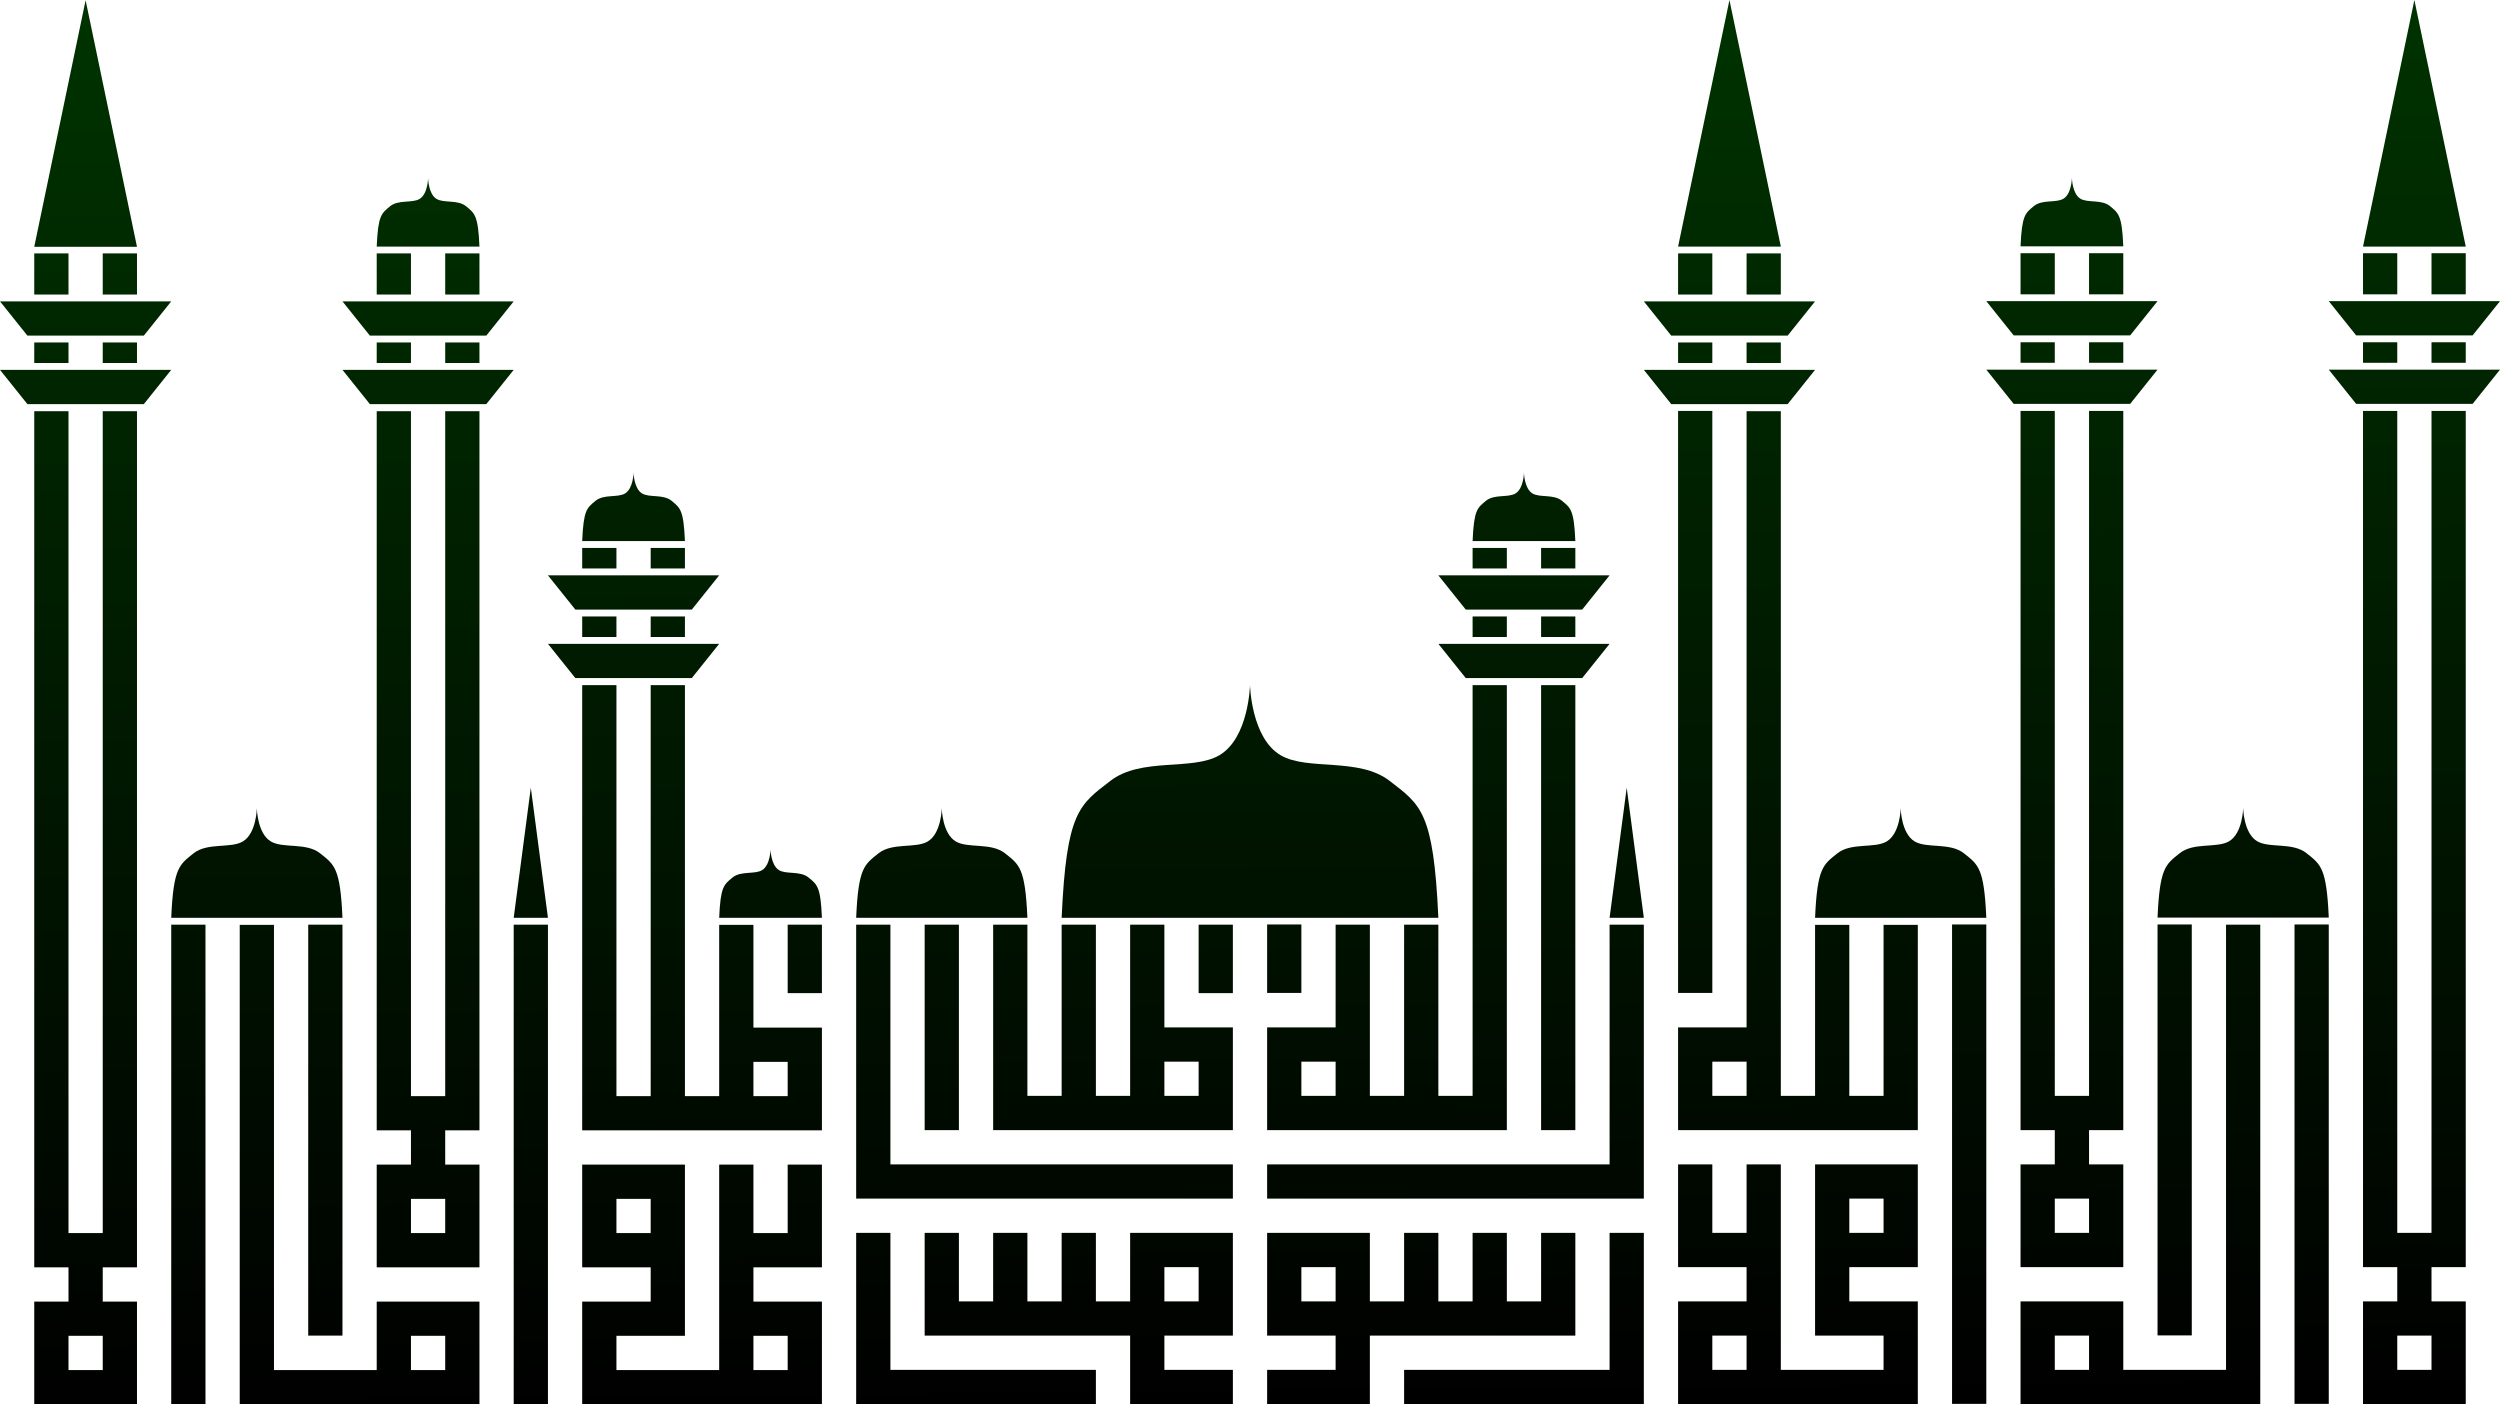 <?xml version="1.0" encoding="UTF-8" standalone="no"?>
<!-- Created with Inkscape (http://www.inkscape.org/) -->
<svg
   xmlns:dc="http://purl.org/dc/elements/1.1/"
   xmlns:cc="http://web.resource.org/cc/"
   xmlns:rdf="http://www.w3.org/1999/02/22-rdf-syntax-ns#"
   xmlns:svg="http://www.w3.org/2000/svg"
   xmlns="http://www.w3.org/2000/svg"
   xmlns:xlink="http://www.w3.org/1999/xlink"
   xmlns:sodipodi="http://sodipodi.sourceforge.net/DTD/sodipodi-0.dtd"
   xmlns:inkscape="http://www.inkscape.org/namespaces/inkscape"
   width="365"
   height="205.031"
   id="svg2"
   sodipodi:version="0.32"
   inkscape:version="0.44.1"
   sodipodi:docbase="C:\work\wikigraphics"
   sodipodi:docname="shahada.svg"
   version="1.0">
  <defs
     id="defs4">
    <linearGradient
       id="linearGradient6771">
      <stop
         style="stop-color:#030;stop-opacity:1;"
         offset="0"
         id="stop6773" />
      <stop
         style="stop-color:black;stop-opacity:1;"
         offset="1"
         id="stop6775" />
    </linearGradient>
    <linearGradient
       id="linearGradient6763">
      <stop
         style="stop-color:lime;stop-opacity:1;"
         offset="0"
         id="stop6765" />
      <stop
         style="stop-color:lime;stop-opacity:0;"
         offset="1"
         id="stop6767" />
    </linearGradient>
    <linearGradient
       inkscape:collect="always"
       xlink:href="#linearGradient6771"
       id="linearGradient6777"
       x1="182.5"
       y1="-1.9999999e-005"
       x2="184.307"
       y2="205.031"
       gradientUnits="userSpaceOnUse"
       gradientTransform="translate(175,472.362)" />
  </defs>
  <sodipodi:namedview
     id="base"
     pagecolor="#ffffff"
     bordercolor="#666666"
     borderopacity="1.0"
     gridtolerance="10000"
     guidetolerance="10"
     objecttolerance="10"
     inkscape:pageopacity="0.0"
     inkscape:pageshadow="2"
     inkscape:zoom="4.1506849"
     inkscape:cx="182.5"
     inkscape:cy="102.51562"
     inkscape:document-units="px"
     inkscape:current-layer="layer1"
     showgrid="true"
     inkscape:window-width="1600"
     inkscape:window-height="1144"
     inkscape:window-x="-4"
     inkscape:window-y="-4" />
  <g
     inkscape:label="Layer 1"
     inkscape:groupmode="layer"
     id="layer1"
     transform="translate(-175,-472.362)">
    <path
       style="fill:url(#linearGradient6777);fill-opacity:1.0;fill-rule:nonzero;stroke:none;stroke-width:4;stroke-linecap:round;stroke-linejoin:miter;stroke-miterlimit:4;stroke-dasharray:none;stroke-dashoffset:0;stroke-opacity:1"
       d="M 427.5,472.362 L 420,508.362 L 427.5,508.362 L 435,508.362 L 427.5,472.362 z M 527.5,472.362 L 520,508.362 L 527.5,508.362 L 535,508.362 L 527.5,472.362 z M 187.5,472.393 L 180,508.393 L 187.5,508.393 L 195,508.393 L 187.5,472.393 z M 477.5,498.331 C 477.5,498.331 477.465,500.621 476.281,501.362 C 475.212,502.032 473.163,501.436 471.938,502.456 C 470.695,503.49 470.19,503.765 470,508.331 L 477.5,508.331 L 485,508.331 C 484.81,503.765 484.305,503.49 483.062,502.456 C 481.837,501.436 479.788,502.032 478.719,501.362 C 477.535,500.621 477.5,498.331 477.5,498.331 z M 237.5,498.362 C 237.5,498.362 237.465,500.652 236.281,501.393 C 235.212,502.063 233.163,501.468 231.938,502.487 C 230.695,503.521 230.19,503.797 230,508.362 L 237.5,508.362 L 245,508.362 C 244.81,503.797 244.305,503.521 243.062,502.487 C 241.837,501.468 239.788,502.063 238.719,501.393 C 237.535,500.652 237.5,498.362 237.5,498.362 z M 470,509.331 L 470,515.331 L 475,515.331 L 475,509.331 L 470,509.331 z M 480,509.331 L 480,515.331 L 485,515.331 L 485,509.331 L 480,509.331 z M 520,509.331 L 520,515.331 L 525,515.331 L 525,509.331 L 520,509.331 z M 530,509.331 L 530,515.331 L 535,515.331 L 535,509.331 L 530,509.331 z M 180,509.362 L 180,515.362 L 185,515.362 L 185,509.362 L 180,509.362 z M 190,509.362 L 190,515.362 L 195,515.362 L 195,509.362 L 190,509.362 z M 230,509.362 L 230,515.362 L 235,515.362 L 235,509.362 L 230,509.362 z M 240,509.362 L 240,515.362 L 245,515.362 L 245,509.362 L 240,509.362 z M 420,509.362 L 420,515.362 L 425,515.362 L 425,509.362 L 420,509.362 z M 430,509.362 L 430,515.362 L 435,515.362 L 435,509.362 L 430,509.362 z M 465,516.331 L 469,521.331 L 486,521.331 L 490,516.331 L 465,516.331 z M 515,516.331 L 519,521.331 L 536,521.331 L 540,516.331 L 515,516.331 z M 175,516.362 L 179,521.362 L 196,521.362 L 200,516.362 L 175,516.362 z M 225,516.362 L 229,521.362 L 246,521.362 L 250,516.362 L 225,516.362 z M 415,516.362 L 419,521.362 L 436,521.362 L 440,516.362 L 415,516.362 z M 470,522.331 L 470,525.331 L 475,525.331 L 475,522.331 L 470,522.331 z M 480,522.331 L 480,525.331 L 485,525.331 L 485,522.331 L 480,522.331 z M 520,522.331 L 520,525.331 L 525,525.331 L 525,522.331 L 520,522.331 z M 530,522.331 L 530,525.331 L 535,525.331 L 535,522.331 L 530,522.331 z M 180,522.362 L 180,525.362 L 185,525.362 L 185,522.362 L 180,522.362 z M 190,522.362 L 190,525.362 L 195,525.362 L 195,522.362 L 190,522.362 z M 230,522.362 L 230,525.362 L 235,525.362 L 235,522.362 L 230,522.362 z M 240,522.362 L 240,525.362 L 245,525.362 L 245,522.362 L 240,522.362 z M 420,522.362 L 420,525.362 L 425,525.362 L 425,522.362 L 420,522.362 z M 430,522.362 L 430,525.362 L 435,525.362 L 435,522.362 L 430,522.362 z M 465,526.331 L 469,531.331 L 486,531.331 L 490,526.331 L 465,526.331 z M 515,526.331 L 519,531.331 L 536,531.331 L 540,526.331 L 515,526.331 z M 175,526.362 L 179,531.362 L 196,531.362 L 200,526.362 L 175,526.362 z M 225,526.362 L 229,531.362 L 246,531.362 L 250,526.362 L 225,526.362 z M 415,526.362 L 419,531.362 L 436,531.362 L 440,526.362 L 415,526.362 z M 420,532.362 L 420,617.331 L 425,617.331 L 425,532.362 L 420,532.362 z M 470,532.362 L 470,637.362 L 475,637.362 L 475,642.362 L 470,642.362 L 470,652.362 L 470,657.362 L 485,657.362 L 485,652.362 L 485,642.362 L 480,642.362 L 480,637.362 L 485,637.362 L 485,532.362 L 480,532.362 L 480,632.362 L 475,632.362 L 475,532.362 L 470,532.362 z M 520,532.362 L 520,657.362 L 525,657.362 L 525,662.362 L 520,662.362 L 520,672.362 L 520,677.362 L 535,677.362 L 535,672.362 L 535,662.362 L 530,662.362 L 530,657.362 L 535,657.362 L 535,532.362 L 530,532.362 L 530,652.362 L 525,652.362 L 525,532.362 L 520,532.362 z M 180,532.393 L 180,657.393 L 185,657.393 L 185,662.393 L 180,662.393 L 180,672.393 L 180,677.393 L 195,677.393 L 195,672.393 L 195,662.393 L 190,662.393 L 190,657.393 L 195,657.393 L 195,532.393 L 190,532.393 L 190,652.393 L 185,652.393 L 185,532.393 L 180,532.393 z M 230,532.393 L 230,637.393 L 235,637.393 L 235,642.393 L 230,642.393 L 230,652.393 L 230,657.393 L 245,657.393 L 245,652.393 L 245,642.393 L 240,642.393 L 240,637.393 L 245,637.393 L 245,532.393 L 240,532.393 L 240,632.393 L 235,632.393 L 235,532.393 L 230,532.393 z M 430,532.393 L 430,607.393 L 430,617.362 L 430,622.362 L 420,622.362 L 420,632.362 L 420,637.362 L 450,637.362 L 455,637.362 L 455,632.362 L 455,612.362 L 455,607.393 L 450,607.393 L 450,632.362 L 445,632.362 L 445,612.362 L 445,607.393 L 440,607.393 L 440,612.362 L 440,632.362 L 435,632.362 L 435,627.362 L 435,622.362 L 435,617.362 L 435,607.393 L 435,532.393 L 430,532.393 z M 267.5,541.362 C 267.5,541.362 267.465,543.652 266.281,544.393 C 265.212,545.063 263.163,544.468 261.938,545.487 C 260.695,546.521 260.19,546.797 260,551.362 L 267.5,551.362 L 275,551.362 C 274.81,546.797 274.305,546.521 273.062,545.487 C 271.837,544.468 269.788,545.063 268.719,544.393 C 267.535,543.652 267.5,541.362 267.5,541.362 z M 397.5,541.362 C 397.5,541.362 397.465,543.652 396.281,544.393 C 395.212,545.063 393.163,544.468 391.938,545.487 C 390.695,546.521 390.19,546.797 390,551.362 L 397.5,551.362 L 405,551.362 C 404.81,546.797 404.305,546.521 403.062,545.487 C 401.837,544.468 399.788,545.063 398.719,544.393 C 397.535,543.652 397.5,541.362 397.5,541.362 z M 260,552.362 L 260,555.362 L 265,555.362 L 265,552.362 L 260,552.362 z M 270,552.362 L 270,555.362 L 275,555.362 L 275,552.362 L 270,552.362 z M 390,552.362 L 390,555.362 L 395,555.362 L 395,552.362 L 390,552.362 z M 400,552.362 L 400,555.362 L 405,555.362 L 405,552.362 L 400,552.362 z M 255,556.362 L 259,561.362 L 276,561.362 L 280,556.362 L 255,556.362 z M 385,556.362 L 389,561.362 L 406,561.362 L 410,556.362 L 385,556.362 z M 260,562.362 L 260,565.362 L 265,565.362 L 265,562.362 L 260,562.362 z M 270,562.362 L 270,565.362 L 275,565.362 L 275,562.362 L 270,562.362 z M 390,562.362 L 390,565.362 L 395,565.362 L 395,562.362 L 390,562.362 z M 400,562.362 L 400,565.362 L 405,565.362 L 405,562.362 L 400,562.362 z M 255,566.362 L 259,571.362 L 276,571.362 L 280,566.362 L 255,566.362 z M 385,566.362 L 389,571.362 L 406,571.362 L 410,566.362 L 385,566.362 z M 357.5,572.362 C 357.5,572.362 357.339,580.122 353,582.643 C 349.08,584.921 341.617,582.896 337.125,586.362 C 332.569,589.878 330.696,590.839 330,606.362 L 357.5,606.362 L 385,606.362 C 384.304,590.839 382.431,589.878 377.875,586.362 C 373.383,582.896 365.92,584.921 362,582.643 C 357.661,580.122 357.5,572.362 357.5,572.362 z M 260,572.393 L 260,612.393 L 260,632.393 L 260,637.393 L 265,637.393 L 295,637.393 L 295,632.393 L 295,622.393 L 285,622.393 L 285,607.393 L 280,607.393 L 280,622.393 L 280,627.393 L 280,632.393 L 275,632.393 L 275,612.393 L 275,607.393 L 275,572.393 L 270,572.393 L 270,607.393 L 270,612.393 L 270,632.393 L 265,632.393 L 265,607.393 L 265,572.393 L 260,572.393 z M 390,572.393 L 390,607.362 L 390,632.362 L 385,632.362 L 385,607.362 L 380,607.362 L 380,632.362 L 375,632.362 L 375,627.362 L 375,622.362 L 375,607.362 L 370,607.362 L 370,622.362 L 360,622.362 L 360,632.362 L 360,637.362 L 390,637.362 L 395,637.362 L 395,632.362 L 395,607.362 L 395,572.393 L 390,572.393 z M 400,572.393 L 400,637.362 L 405,637.362 L 405,572.393 L 400,572.393 z M 252.5,587.362 L 250,606.362 L 252.5,606.362 L 255,606.362 L 252.5,587.362 z M 412.5,587.362 L 410,606.362 L 412.5,606.362 L 415,606.362 L 412.5,587.362 z M 502.5,590.331 C 502.5,590.331 502.441,593.988 500.469,595.175 C 498.687,596.246 495.292,595.293 493.25,596.925 C 491.179,598.579 490.317,599.026 490,606.331 L 502.5,606.331 L 515,606.331 C 514.683,599.026 513.821,598.579 511.75,596.925 C 509.708,595.293 506.313,596.246 504.531,595.175 C 502.559,593.988 502.5,590.331 502.5,590.331 z M 212.5,590.362 C 212.5,590.362 212.441,594.02 210.469,595.206 C 208.687,596.278 205.292,595.325 203.25,596.956 C 201.179,598.61 200.317,599.057 200,606.362 L 212.5,606.362 L 225,606.362 C 224.683,599.057 223.821,598.611 221.75,596.956 C 219.708,595.325 216.313,596.278 214.531,595.206 C 212.559,594.02 212.5,590.362 212.5,590.362 z M 312.5,590.362 C 312.5,590.362 312.441,594.02 310.469,595.206 C 308.687,596.278 305.292,595.325 303.25,596.956 C 301.179,598.611 300.317,599.057 300,606.362 L 312.5,606.362 L 325,606.362 C 324.683,599.057 323.821,598.611 321.75,596.956 C 319.708,595.325 316.313,596.278 314.531,595.206 C 312.559,594.02 312.5,590.362 312.5,590.362 z M 452.5,590.362 C 452.5,590.362 452.441,594.02 450.469,595.206 C 448.687,596.278 445.292,595.325 443.25,596.956 C 441.179,598.611 440.317,599.057 440,606.362 L 452.5,606.362 L 465,606.362 C 464.683,599.057 463.821,598.61 461.75,596.956 C 459.708,595.325 456.313,596.278 454.531,595.206 C 452.559,594.02 452.5,590.362 452.5,590.362 z M 287.5,596.362 C 287.5,596.362 287.465,598.652 286.281,599.393 C 285.212,600.063 283.163,599.468 281.938,600.487 C 280.695,601.521 280.19,601.797 280,606.362 L 287.5,606.362 L 295,606.362 C 294.81,601.797 294.305,601.521 293.062,600.487 C 291.837,599.468 289.788,600.063 288.719,599.393 C 287.535,598.652 287.5,596.362 287.5,596.362 z M 360,607.331 L 360,617.331 L 365,617.331 L 365,607.331 L 360,607.331 z M 460,607.331 L 460,677.331 L 465,677.331 L 465,607.331 L 460,607.331 z M 490,607.331 L 490,667.331 L 495,667.331 L 495,607.331 L 490,607.331 z M 510,607.331 L 510,677.331 L 515,677.331 L 515,607.331 L 510,607.331 z M 200,607.362 L 200,677.362 L 205,677.362 L 205,607.362 L 200,607.362 z M 220,607.362 L 220,667.362 L 225,667.362 L 225,607.362 L 220,607.362 z M 250,607.362 L 250,677.362 L 255,677.362 L 255,607.362 L 250,607.362 z M 290,607.362 L 290,617.362 L 295,617.362 L 295,607.362 L 290,607.362 z M 300,607.362 L 300,642.362 L 300,647.362 L 305,647.362 L 355,647.362 L 355,642.362 L 305,642.362 L 305,607.362 L 300,607.362 z M 310,607.362 L 310,637.362 L 315,637.362 L 315,607.362 L 310,607.362 z M 320,607.362 L 320,632.362 L 320,637.362 L 325,637.362 L 355,637.362 L 355,632.362 L 355,622.362 L 345,622.362 L 345,607.362 L 340,607.362 L 340,622.362 L 340,627.362 L 340,632.362 L 335,632.362 L 335,607.362 L 330,607.362 L 330,632.362 L 325,632.362 L 325,607.362 L 320,607.362 z M 350,607.362 L 350,617.362 L 355,617.362 L 355,607.362 L 350,607.362 z M 410,607.362 L 410,642.362 L 360,642.362 L 360,647.362 L 410,647.362 L 415,647.362 L 415,642.362 L 415,607.362 L 410,607.362 z M 500,607.362 L 500,672.362 L 485,672.362 L 485,667.362 L 485,662.362 L 480,662.362 L 475,662.362 L 470,662.362 L 470,667.362 L 470,672.362 L 470,677.362 L 500,677.362 L 505,677.362 L 505,607.362 L 500,607.362 z M 210,607.393 L 210,677.393 L 215,677.393 L 245,677.393 L 245,672.393 L 245,667.393 L 245,662.393 L 240,662.393 L 235,662.393 L 230,662.393 L 230,667.393 L 230,672.393 L 215,672.393 L 215,607.393 L 210,607.393 z M 345,627.362 L 350,627.362 L 350,632.362 L 345,632.362 L 345,627.362 z M 365,627.362 L 370,627.362 L 370,632.362 L 365,632.362 L 365,627.362 z M 425,627.362 L 430,627.362 L 430,632.362 L 425,632.362 L 425,627.362 z M 285,627.393 L 290,627.393 L 290,632.393 L 285,632.393 L 285,627.393 z M 420,642.362 L 420,657.362 L 422,657.362 L 430,657.362 L 430,662.362 L 422,662.362 L 420,662.362 L 420,672.362 L 420,677.362 L 455,677.362 L 455,672.362 L 455,667.362 L 455,662.362 L 445,662.362 L 445,657.362 L 450,657.362 L 455,657.362 L 455,642.362 L 454,642.362 L 450,642.362 L 445,642.362 L 442,642.362 L 440,642.362 L 440,667.362 L 443,667.362 L 450,667.362 L 450,672.362 L 435,672.362 L 435,642.362 L 430,642.362 L 430,652.362 L 425,652.362 L 425,642.362 L 420,642.362 z M 260,642.393 L 260,657.393 L 265,657.393 L 270,657.393 L 270,662.393 L 260,662.393 L 260,667.393 L 260,672.393 L 260,677.393 L 295,677.393 L 295,672.393 L 295,662.393 L 293,662.393 L 285,662.393 L 285,657.393 L 293,657.393 L 295,657.393 L 295,642.393 L 290,642.393 L 290,652.393 L 285,652.393 L 285,642.393 L 280,642.393 L 280,672.393 L 265,672.393 L 265,667.393 L 272,667.393 L 275,667.393 L 275,642.393 L 273,642.393 L 270,642.393 L 265,642.393 L 261,642.393 L 260,642.393 z M 445,647.362 L 450,647.362 L 450,652.362 L 445,652.362 L 445,647.362 z M 475,647.362 L 480,647.362 L 480,652.362 L 475,652.362 L 475,647.362 z M 235,647.393 L 240,647.393 L 240,652.393 L 235,652.393 L 235,647.393 z M 265,647.393 L 270,647.393 L 270,652.393 L 265,652.393 L 265,647.393 z M 300,652.362 L 300,672.362 L 300,677.362 L 305,677.362 L 335,677.362 L 335,672.362 L 305,672.362 L 305,652.362 L 300,652.362 z M 310,652.362 L 310,662.362 L 310,667.362 L 315,667.362 L 340,667.362 L 340,672.362 L 340,677.362 L 355,677.362 L 355,672.362 L 345,672.362 L 345,667.362 L 355,667.362 L 355,662.362 L 355,652.362 L 340,652.362 L 340,657.362 L 340,662.362 L 335,662.362 L 335,652.362 L 330,652.362 L 330,662.362 L 325,662.362 L 325,652.362 L 320,652.362 L 320,662.362 L 315,662.362 L 315,652.362 L 310,652.362 z M 360,652.362 L 360,662.362 L 360,667.362 L 370,667.362 L 370,672.362 L 360,672.362 L 360,677.362 L 375,677.362 L 375,672.362 L 375,667.362 L 400,667.362 L 405,667.362 L 405,662.362 L 405,652.362 L 400,652.362 L 400,662.362 L 395,662.362 L 395,652.362 L 390,652.362 L 390,662.362 L 385,662.362 L 385,652.362 L 380,652.362 L 380,662.362 L 375,662.362 L 375,657.362 L 375,652.362 L 360,652.362 z M 410,652.362 L 410,672.362 L 380,672.362 L 380,677.362 L 410,677.362 L 415,677.362 L 415,672.362 L 415,652.362 L 410,652.362 z M 345,657.362 L 350,657.362 L 350,662.362 L 345,662.362 L 345,657.362 z M 365,657.362 L 370,657.362 L 370,662.362 L 365,662.362 L 365,657.362 z M 425,667.362 L 430,667.362 L 430,672.362 L 425,672.362 L 425,667.362 z M 475,667.362 L 480,667.362 L 480,672.362 L 475,672.362 L 475,667.362 z M 525,667.362 L 530,667.362 L 530,672.362 L 525,672.362 L 525,667.362 z M 185,667.393 L 190,667.393 L 190,672.393 L 185,672.393 L 185,667.393 z M 235,667.393 L 240,667.393 L 240,672.393 L 235,672.393 L 235,667.393 z M 285,667.393 L 290,667.393 L 290,672.393 L 285,672.393 L 285,667.393 z "
       id="rect3655" />
  </g>
</svg>
